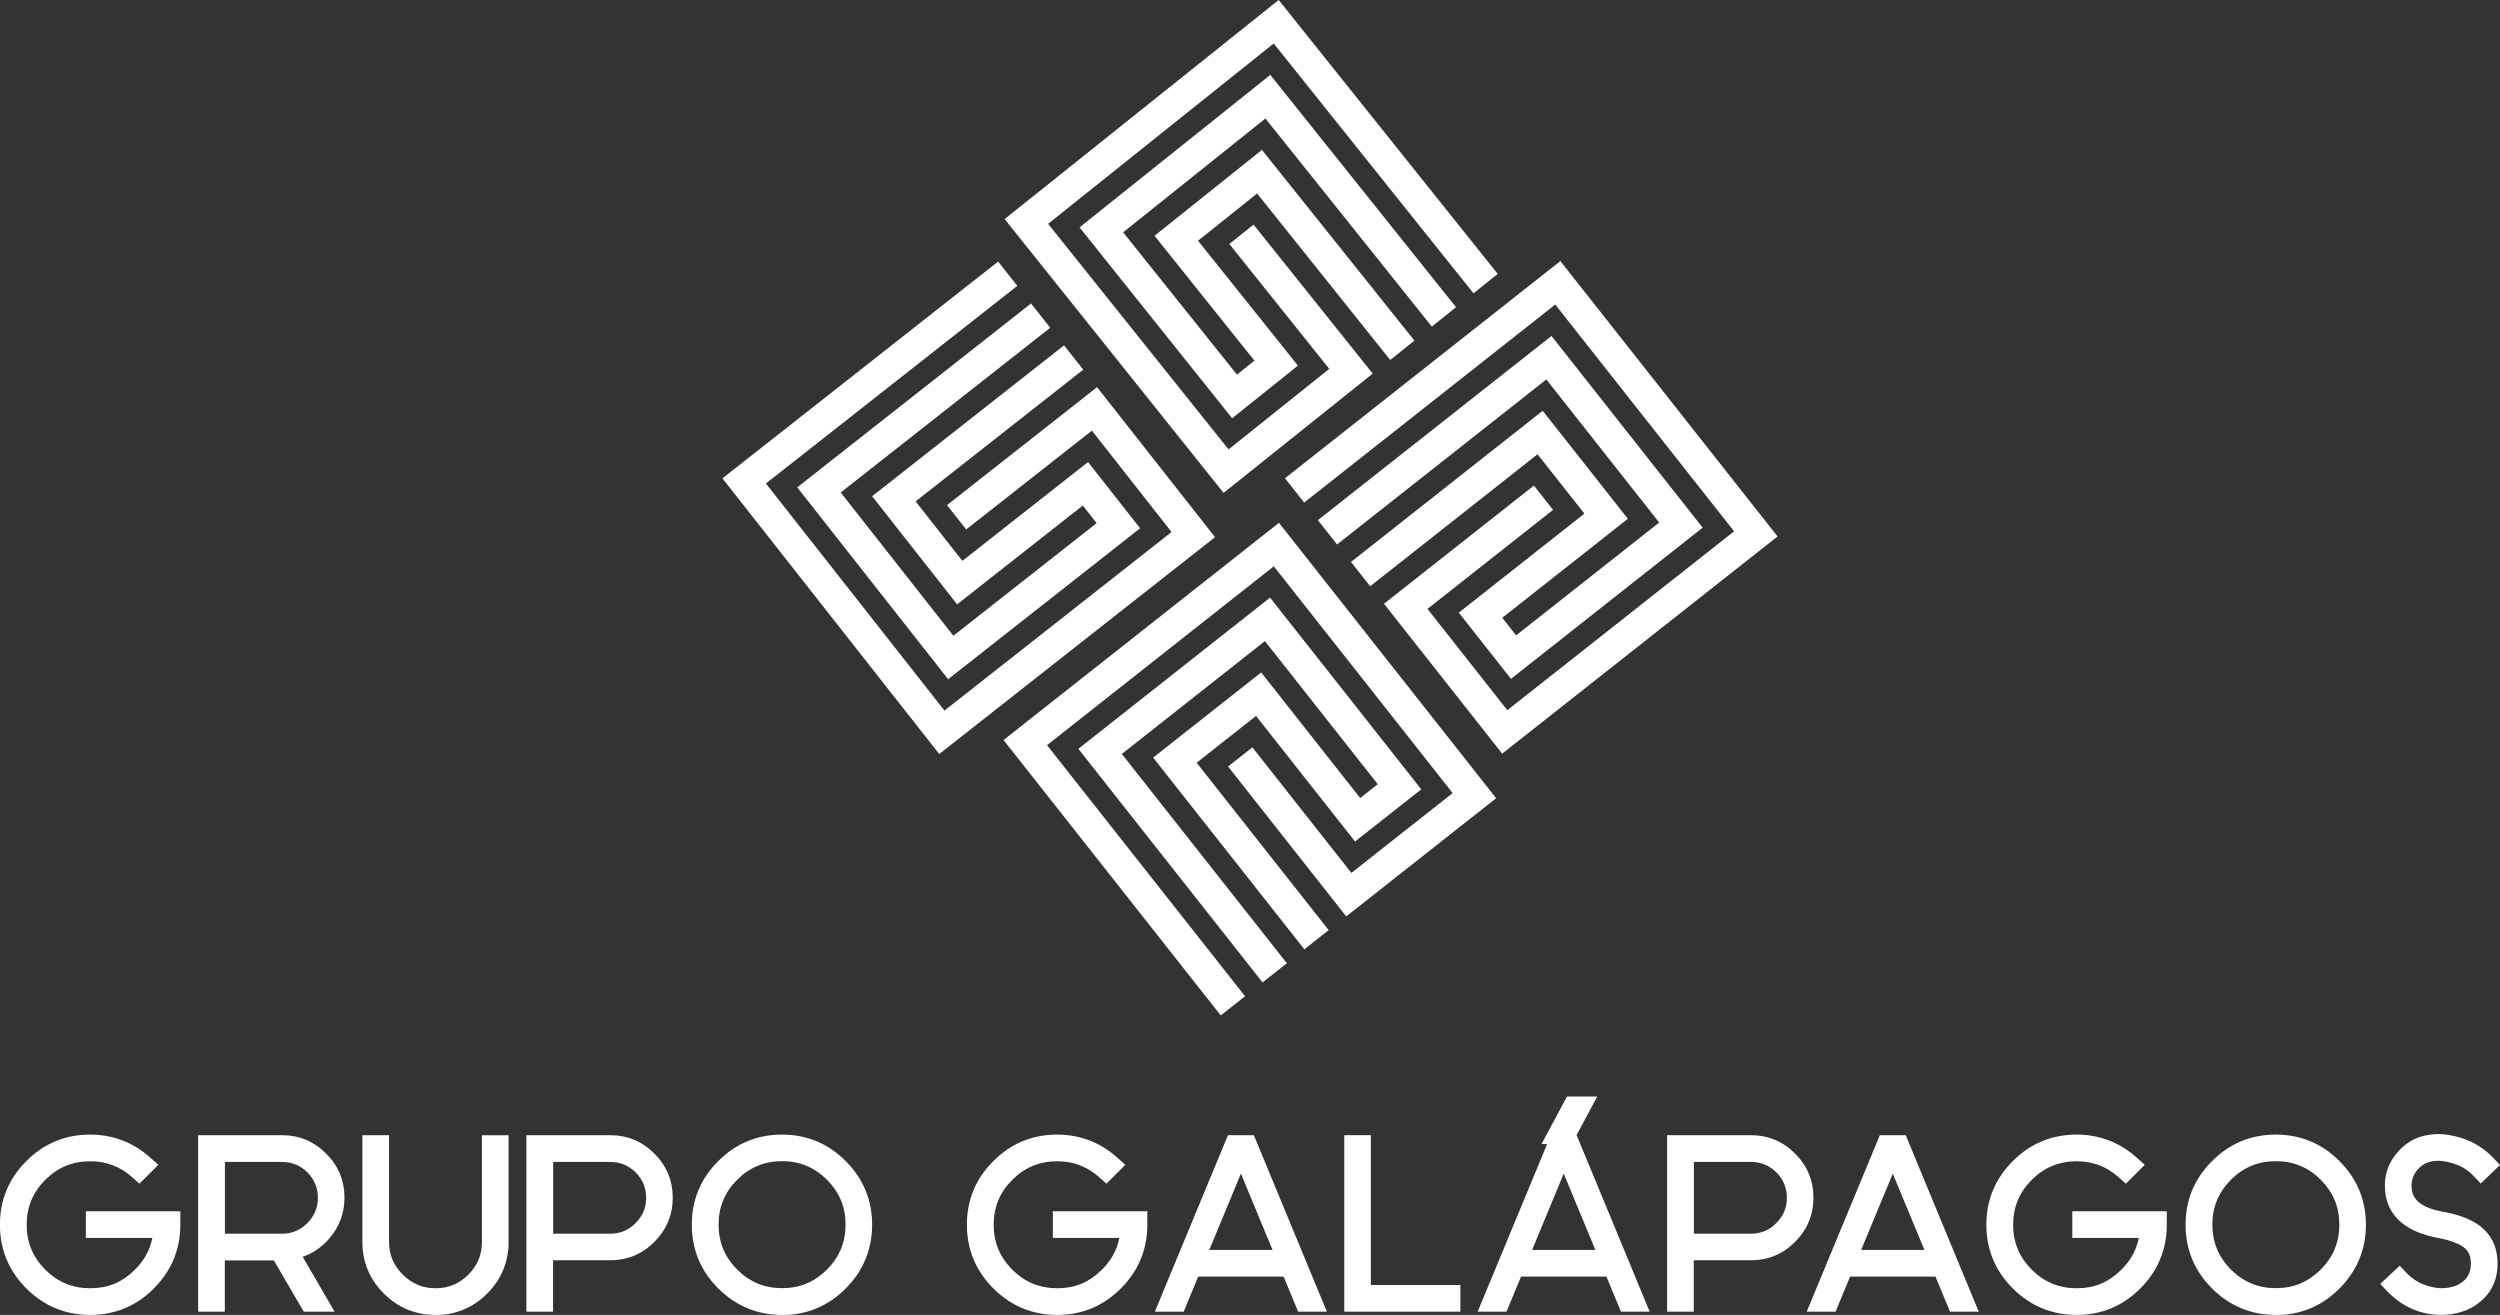 <?xml version="1.0" encoding="UTF-8"?>
<svg id="Capa_2" data-name="Capa 2" xmlns="http://www.w3.org/2000/svg" viewBox="0 0 253 133.07">
  <rect x="0" y="0" width="253" height="133.07" fill="#333333" stroke="none"/>
  <defs>
    <style>
      .cls-1 {
        fill: #fff;
      }
    </style>
  </defs>
  <g id="Capa_1-2" data-name="Capa 1">
    <g>
      <g>
        <g>
          <path class="cls-1" d="M17.27,123.57v.37c0,2.25-.8,4.17-2.39,5.76-1.59,1.59-3.5,2.39-5.75,2.39s-4.17-.8-5.76-2.39c-1.59-1.59-2.39-3.51-2.39-5.76s.8-4.16,2.39-5.75c1.59-1.59,3.51-2.39,5.76-2.39,2.09,0,3.91,.71,5.47,2.12l-.52,.52c-1.41-1.27-3.06-1.9-4.95-1.9-2.04,0-3.79,.72-5.25,2.17-1.45,1.45-2.17,3.2-2.17,5.24s.72,3.79,2.17,5.25c1.45,1.45,3.2,2.17,5.25,2.17s3.68-.69,5.12-2.06c1.42-1.36,2.18-3.02,2.28-4.99h-6.85v-.73h7.6Z"/>
          <path class="cls-1" d="M9.13,133.07c-2.51,0-4.68-.9-6.46-2.68-1.78-1.77-2.68-3.94-2.68-6.45s.9-4.67,2.68-6.44c1.77-1.78,3.94-2.68,6.45-2.68,2.33,0,4.39,.8,6.13,2.37l.77,.69-1.91,1.91-.69-.62c-1.23-1.11-2.64-1.65-4.29-1.65-1.79,0-3.28,.62-4.55,1.88-1.26,1.27-1.88,2.76-1.88,4.54s.62,3.28,1.88,4.55c1.27,1.26,2.76,1.88,4.55,1.88s3.18-.58,4.43-1.79c.99-.94,1.6-2.03,1.86-3.3h-6.73v-2.7h9.56v1.35c0,2.51-.9,4.68-2.68,6.46-1.77,1.78-3.94,2.68-6.44,2.68Z"/>
        </g>
        <g>
          <path class="cls-1" d="M33.88,121.22c0,1.37-.46,2.56-1.38,3.58-.92,1.01-2.05,1.59-3.39,1.74l3.05,5.23h-.84l-3.03-5.19h-6.51v5.19h-.73v-15.89h7.5c1.48,0,2.73,.52,3.78,1.57,1.05,1.04,1.57,2.3,1.57,3.78Zm-5.35,4.62c1.28,0,2.37-.45,3.27-1.36,.9-.9,1.35-1.99,1.35-3.26s-.45-2.37-1.35-3.27-1.99-1.35-3.27-1.35h-6.77v9.24h6.77Z"/>
          <path class="cls-1" d="M33.86,132.74h-3.12l-3.03-5.19h-4.96v5.19h-2.7v-17.86h8.48c1.74,0,3.25,.63,4.47,1.86,1.23,1.22,1.86,2.73,1.86,4.47,0,1.61-.55,3.04-1.64,4.24-.74,.82-1.61,1.4-2.59,1.74l3.23,5.55Zm-11.11-7.89h5.78c1.01,0,1.85-.35,2.57-1.07,.72-.72,1.07-1.56,1.07-2.56s-.35-1.86-1.06-2.57-1.56-1.06-2.57-1.06h-5.78v7.27Z"/>
        </g>
        <g>
          <path class="cls-1" d="M50.49,115.87v9.8c0,1.77-.63,3.28-1.88,4.54-1.26,1.25-2.76,1.88-4.53,1.88s-3.29-.63-4.54-1.88-1.88-2.77-1.88-4.54v-9.8h.73v9.8c0,1.57,.56,2.91,1.67,4.02,1.11,1.11,2.45,1.67,4.02,1.67s2.9-.56,4.02-1.67,1.66-2.45,1.66-4.02v-9.8h.73Z"/>
          <path class="cls-1" d="M44.08,133.07c-2.03,0-3.8-.73-5.24-2.17-1.44-1.44-2.17-3.2-2.17-5.24v-10.78h2.7v10.78c0,1.31,.45,2.4,1.38,3.32,.93,.93,2.01,1.39,3.33,1.39s2.39-.45,3.32-1.38,1.37-2.01,1.37-3.32v-10.78h2.7v10.78c0,2.03-.73,3.8-2.17,5.24-1.44,1.44-3.2,2.17-5.22,2.17Z"/>
        </g>
        <g>
          <path class="cls-1" d="M61.75,115.87c1.48,0,2.73,.52,3.78,1.57,1.05,1.04,1.57,2.3,1.57,3.78s-.52,2.73-1.57,3.78c-1.04,1.05-2.3,1.57-3.78,1.57h-6.77v5.19h-.73v-15.89h7.5Zm0,9.97c1.28,0,2.37-.45,3.27-1.36,.9-.9,1.35-1.99,1.35-3.26s-.45-2.37-1.35-3.27-1.99-1.35-3.27-1.35h-6.77v9.24h6.77Z"/>
          <path class="cls-1" d="M55.97,132.74h-2.7v-17.86h8.48c1.74,0,3.25,.63,4.47,1.86,1.23,1.22,1.86,2.73,1.86,4.47s-.63,3.24-1.86,4.47c-1.22,1.23-2.73,1.86-4.47,1.86h-5.78v5.19Zm0-7.89h5.78c1.01,0,1.85-.35,2.57-1.07,.72-.72,1.07-1.56,1.07-2.56s-.35-1.86-1.06-2.57-1.56-1.06-2.57-1.06h-5.78v7.27Z"/>
        </g>
        <g>
          <path class="cls-1" d="M73.39,129.7c-1.59-1.59-2.39-3.51-2.39-5.76s.8-4.16,2.39-5.75c1.59-1.59,3.51-2.39,5.76-2.39s4.16,.8,5.75,2.39c1.59,1.59,2.39,3.5,2.39,5.75s-.8,4.17-2.39,5.76c-1.59,1.59-3.5,2.39-5.75,2.39s-4.17-.8-5.76-2.39Zm.51-11c-1.45,1.45-2.17,3.2-2.17,5.24s.72,3.79,2.17,5.25c1.45,1.45,3.2,2.17,5.25,2.17s3.78-.72,5.24-2.17c1.45-1.45,2.17-3.2,2.17-5.25s-.72-3.78-2.17-5.24c-1.45-1.45-3.2-2.17-5.24-2.17s-3.79,.72-5.25,2.17Z"/>
          <path class="cls-1" d="M79.15,133.07c-2.51,0-4.68-.9-6.46-2.68-1.78-1.77-2.68-3.94-2.68-6.45s.9-4.67,2.68-6.44c1.77-1.78,3.94-2.68,6.45-2.68s4.67,.9,6.44,2.68c1.78,1.77,2.68,3.94,2.68,6.44s-.9,4.68-2.68,6.46c-1.77,1.78-3.94,2.68-6.44,2.68Zm0-15.56c-1.79,0-3.28,.62-4.55,1.88-1.26,1.27-1.88,2.76-1.88,4.54s.62,3.28,1.88,4.55c1.27,1.26,2.76,1.88,4.55,1.88s3.27-.62,4.54-1.88c1.26-1.27,1.88-2.76,1.88-4.55s-.62-3.27-1.88-4.54c-1.27-1.26-2.76-1.88-4.54-1.88Z"/>
        </g>
        <g>
          <path class="cls-1" d="M115.13,123.57v.37c0,2.25-.8,4.17-2.39,5.76-1.59,1.59-3.5,2.39-5.75,2.39s-4.17-.8-5.76-2.39c-1.59-1.59-2.39-3.51-2.39-5.76s.8-4.16,2.39-5.75c1.59-1.59,3.51-2.39,5.76-2.39,2.09,0,3.91,.71,5.47,2.12l-.52,.52c-1.41-1.27-3.06-1.9-4.95-1.9-2.04,0-3.79,.72-5.25,2.17-1.45,1.45-2.17,3.2-2.17,5.24s.72,3.79,2.17,5.25c1.45,1.45,3.2,2.17,5.25,2.17s3.68-.69,5.12-2.06c1.42-1.36,2.18-3.02,2.28-4.99h-6.85v-.73h7.6Z"/>
          <path class="cls-1" d="M106.99,133.07c-2.51,0-4.68-.9-6.46-2.68-1.78-1.77-2.68-3.94-2.68-6.45s.9-4.67,2.68-6.44c1.77-1.78,3.94-2.68,6.45-2.68,2.33,0,4.39,.8,6.13,2.37l.77,.69-1.91,1.91-.69-.62c-1.23-1.11-2.64-1.65-4.29-1.65-1.79,0-3.28,.62-4.55,1.88-1.26,1.27-1.88,2.76-1.88,4.54s.62,3.28,1.88,4.55c1.27,1.26,2.76,1.88,4.55,1.88s3.18-.58,4.43-1.79c.99-.94,1.6-2.03,1.86-3.3h-6.73v-2.7h9.56v1.35c0,2.51-.9,4.68-2.68,6.46-1.77,1.78-3.94,2.68-6.44,2.68Z"/>
        </g>
        <g>
          <path class="cls-1" d="M126.23,115.87l6.58,15.89h-.79l-1.47-3.55h-9.95l-1.47,3.55h-.79l6.59-15.89h1.31Zm-5.33,11.6h9.35l-4.67-11.27-4.67,11.27Z"/>
          <path class="cls-1" d="M134.28,132.74h-2.91l-1.47-3.55h-8.64l-1.47,3.55h-2.92l7.4-17.86h2.62l7.39,17.86Zm-11.9-6.25h6.4l-3.2-7.72-3.2,7.72Z"/>
        </g>
        <g>
          <path class="cls-1" d="M137.75,115.87v15.16h9.06v.73h-9.79v-15.89h.73Z"/>
          <polygon class="cls-1" points="147.79 132.74 136.04 132.74 136.04 114.88 138.73 114.88 138.73 130.04 147.79 130.04 147.79 132.74"/>
        </g>
        <g>
          <path class="cls-1" d="M158.91,115.87l6.58,15.89h-.79l-1.47-3.55h-9.95l-1.47,3.55h-.79l6.59-15.89h1.31Zm-5.33,11.6h9.35l-4.67-11.27-4.67,11.27Zm6.42-15.52l-1.53,2.85h-.83l1.53-2.85h.83Z"/>
          <path class="cls-1" d="M166.95,132.74h-2.91l-1.47-3.55h-8.64l-1.47,3.55h-2.92l7.03-16.96h-.57l2.58-4.81h3.06l-2.1,3.92h.02l7.39,17.86Zm-11.9-6.25h6.4l-3.2-7.72-3.2,7.72Z"/>
        </g>
        <g>
          <path class="cls-1" d="M177.19,115.87c1.48,0,2.73,.52,3.78,1.57,1.05,1.04,1.57,2.3,1.57,3.78s-.52,2.73-1.57,3.78c-1.04,1.05-2.3,1.57-3.78,1.57h-6.77v5.19h-.73v-15.89h7.5Zm0,9.97c1.28,0,2.37-.45,3.27-1.36,.9-.9,1.35-1.99,1.35-3.26s-.45-2.37-1.35-3.27-1.99-1.35-3.27-1.35h-6.77v9.24h6.77Z"/>
          <path class="cls-1" d="M171.41,132.74h-2.7v-17.86h8.48c1.74,0,3.25,.63,4.47,1.86,1.23,1.22,1.86,2.73,1.86,4.47s-.63,3.24-1.86,4.47c-1.22,1.23-2.73,1.86-4.47,1.86h-5.78v5.19Zm0-7.89h5.78c1.01,0,1.85-.35,2.57-1.07,.72-.72,1.07-1.56,1.07-2.56s-.35-1.86-1.06-2.57-1.56-1.06-2.57-1.06h-5.78v7.27Z"/>
        </g>
        <g>
          <path class="cls-1" d="M192.21,115.87l6.58,15.89h-.79l-1.47-3.55h-9.95l-1.47,3.55h-.79l6.59-15.89h1.31Zm-5.33,11.6h9.35l-4.67-11.27-4.67,11.27Z"/>
          <path class="cls-1" d="M200.25,132.74h-2.91l-1.47-3.55h-8.64l-1.47,3.55h-2.92l7.4-17.86h1.31s.52,0,.52,0h.79l7.39,17.86Zm-11.9-6.25h6.4l-3.2-7.72-3.2,7.72Z"/>
        </g>
        <g>
          <path class="cls-1" d="M218.3,123.57v.37c0,2.25-.8,4.17-2.39,5.76-1.59,1.59-3.5,2.39-5.75,2.39s-4.17-.8-5.76-2.39c-1.59-1.59-2.39-3.51-2.39-5.76s.8-4.16,2.39-5.75c1.59-1.59,3.51-2.39,5.76-2.39,2.09,0,3.91,.71,5.47,2.12l-.52,.52c-1.41-1.27-3.06-1.9-4.95-1.9-2.04,0-3.79,.72-5.25,2.17-1.45,1.45-2.17,3.2-2.17,5.24s.72,3.79,2.17,5.25c1.45,1.45,3.2,2.17,5.25,2.17s3.68-.69,5.12-2.06c1.42-1.36,2.18-3.02,2.28-4.99h-6.85v-.73h7.6Z"/>
          <path class="cls-1" d="M210.16,133.07c-2.51,0-4.68-.9-6.46-2.68-1.78-1.77-2.68-3.94-2.68-6.45s.9-4.67,2.68-6.44c1.77-1.78,3.94-2.68,6.45-2.68,2.33,0,4.39,.8,6.13,2.37l.77,.69-1.91,1.91-.69-.62c-1.23-1.11-2.64-1.65-4.29-1.65-1.79,0-3.28,.62-4.55,1.88-1.26,1.27-1.88,2.76-1.88,4.54s.62,3.28,1.88,4.55c1.27,1.26,2.76,1.88,4.55,1.88s3.18-.58,4.43-1.79c.99-.94,1.6-2.03,1.86-3.3h-6.73v-2.7h9.56v1.35c0,2.51-.9,4.68-2.68,6.46-1.77,1.78-3.94,2.68-6.44,2.68Z"/>
        </g>
        <g>
          <path class="cls-1" d="M224.56,129.7c-1.59-1.59-2.39-3.51-2.39-5.76s.8-4.16,2.39-5.75c1.59-1.59,3.51-2.39,5.76-2.39s4.16,.8,5.75,2.39c1.59,1.59,2.39,3.5,2.39,5.75s-.8,4.17-2.39,5.76c-1.59,1.59-3.5,2.39-5.75,2.39s-4.17-.8-5.76-2.39Zm.51-11c-1.45,1.45-2.17,3.2-2.17,5.24s.72,3.79,2.17,5.25c1.45,1.45,3.2,2.17,5.25,2.17s3.78-.72,5.24-2.17c1.45-1.45,2.17-3.2,2.17-5.25s-.72-3.78-2.17-5.24c-1.45-1.45-3.2-2.17-5.24-2.17s-3.79,.72-5.25,2.17Z"/>
          <path class="cls-1" d="M230.32,133.07c-2.51,0-4.68-.9-6.46-2.68-1.78-1.77-2.68-3.94-2.68-6.45s.9-4.67,2.68-6.44c1.77-1.78,3.94-2.68,6.45-2.68s4.67,.9,6.44,2.68c1.78,1.77,2.68,3.94,2.68,6.44s-.9,4.68-2.68,6.46c-1.77,1.78-3.94,2.68-6.44,2.68Zm0-15.56c-1.79,0-3.28,.62-4.55,1.88-1.26,1.27-1.88,2.76-1.88,4.54s.62,3.28,1.88,4.55c1.27,1.26,2.76,1.88,4.55,1.88s3.27-.62,4.54-1.88c1.26-1.27,1.88-2.76,1.88-4.55s-.62-3.27-1.88-4.54c-1.27-1.26-2.76-1.88-4.54-1.88Z"/>
        </g>
        <g>
          <path class="cls-1" d="M251.76,127.54c.09,1.38-.32,2.49-1.23,3.32-.8,.74-1.83,1.14-3.08,1.22-.08,0-.18,.01-.31,.01-1.9,0-3.53-.71-4.86-2.12l.53-.5c.83,.87,1.83,1.44,3.02,1.72,.61,.14,1.13,.19,1.56,.16,1.03-.06,1.88-.37,2.55-.94,.8-.69,1.16-1.63,1.09-2.82-.05-.89-.41-1.59-1.06-2.1-.66-.51-1.7-.9-3.13-1.17l-.35-.08c-2.63-.58-4-1.89-4.13-3.93-.07-1.17,.28-2.2,1.06-3.08,.78-.89,1.76-1.37,2.93-1.44,.52-.05,1.14,0,1.84,.17,1.36,.3,2.5,.95,3.43,1.93l-.53,.51c-.83-.88-1.85-1.45-3.08-1.73-.62-.14-1.16-.19-1.61-.14-.98,.06-1.8,.45-2.45,1.18-.64,.73-.93,1.58-.87,2.56,.1,1.75,1.39,2.86,3.86,3.33l.39,.07c1.29,.27,2.28,.66,2.97,1.15,.9,.66,1.39,1.57,1.46,2.73Z"/>
          <path class="cls-1" d="M247.14,133.07c-2.18,0-4.05-.82-5.58-2.42l-.68-.72,1.97-1.84,.67,.71c.7,.73,1.52,1.2,2.53,1.43,.51,.12,.92,.16,1.26,.13,.85-.05,1.49-.28,1.99-.71,.56-.48,.8-1.12,.74-2.02-.04-.61-.25-1.05-.69-1.39-.36-.28-1.12-.68-2.71-.98l-.38-.08c-3.86-.85-4.8-3.09-4.9-4.83-.09-1.44,.35-2.71,1.31-3.79,.95-1.08,2.17-1.68,3.61-1.77,.12-.01,.29-.02,.46-.02,.5,0,1.06,.07,1.67,.21,1.54,.34,2.86,1.09,3.92,2.21l.67,.71-1.95,1.87-.68-.72c-.69-.74-1.54-1.21-2.58-1.44-.51-.12-.94-.16-1.3-.13-.76,.05-1.33,.33-1.81,.86-.46,.53-.67,1.13-.63,1.84,.05,.8,.42,1.92,3.07,2.43l.37,.06c1.48,.31,2.57,.74,3.38,1.32,1.15,.84,1.78,2,1.87,3.47,.11,1.68-.41,3.07-1.55,4.11-.97,.89-2.21,1.39-3.69,1.48-.08,0-.21,.01-.37,.01Z"/>
        </g>
      </g>
      <g>
        <g>
          <path class="cls-1" d="M95.09,76.01l-21.67-27.56,27.56-21.67,1.67,2.12-25.44,20,18.34,23.32,23.32-18.34-8.33-10.6-12.72,10-1.67-2.12,14.84-11.67,11.67,14.84-27.56,21.67Zm.91-7.57l-15-19.08,23.32-18.34,1.67,2.12-21.2,16.67,11.67,14.84,14.84-11.67-1.67-2.12-12.72,10-8.33-10.6,19.08-15,1.67,2.12-16.96,13.34,5,6.36,12.72-10,5,6.36-19.08,15Z"/>
          <path class="cls-1" d="M95.05,76.31l-.13-.17-21.81-27.73,27.9-21.94,1.94,2.46-25.44,20,18.07,22.98,22.98-18.07-8.06-10.26-12.72,10-1.94-2.46,15.18-11.94,11.94,15.18-27.9,21.94Zm-21.33-27.83l21.4,27.22,27.22-21.4-11.4-14.5-14.5,11.4,1.4,1.78,12.72-10,8.6,10.94-23.66,18.61-.13-.17-18.47-23.49,25.44-20-1.4-1.78-27.22,21.4Zm22.23,20.26l-.13-.17-15.14-19.25,23.66-18.61,1.94,2.46-21.2,16.67,11.4,14.5,14.5-11.4-1.4-1.78-12.72,10-8.6-10.94,19.42-15.27,1.94,2.46-16.96,13.33,4.73,6.02,12.72-10,5.27,6.7-19.42,15.27Zm-14.66-19.35l14.73,18.74,18.74-14.73-4.73-6.02-12.72,10-5.27-6.7,16.96-13.33-1.4-1.78-18.74,14.73,8.07,10.26,12.72-10,1.94,2.46-15.18,11.94-11.94-15.18,21.2-16.67-1.4-1.78-22.98,18.07Z"/>
        </g>
        <g>
          <path class="cls-1" d="M101.98,22.2L129.36,.31l21.9,27.38-2.11,1.68-20.21-25.28-23.17,18.53,18.53,23.17,10.53-8.42-10.11-12.64,2.11-1.68,11.79,14.74-14.74,11.79-21.9-27.38Zm7.58,.84l18.96-15.16,18.53,23.17-2.11,1.68-16.84-21.06-14.74,11.79,11.79,14.74,2.11-1.68-10.11-12.64,10.53-8.42,15.16,18.96-2.11,1.68-13.47-16.85-6.32,5.05,10.11,12.64-6.32,5.05-15.16-18.96Z"/>
          <path class="cls-1" d="M123.84,49.89l-.14-.17-22.03-27.55L129.4,0l.14,.17,22.03,27.55-2.45,1.96-.14-.17-20.08-25.11-22.83,18.25,18.26,22.83,10.19-8.15-10.11-12.64,2.45-1.96,12.06,15.08-15.08,12.06Zm-21.56-27.65l21.62,27.04,14.4-11.52-11.52-14.4-1.77,1.41,10.11,12.64-10.87,8.69-.14-.17-18.66-23.34L128.98,3.79l.14,.17,20.08,25.11,1.76-1.41L129.33,.61l-27.04,21.62Zm22.4,20.07l-15.43-19.3,19.3-15.43,.14,.17,18.66,23.34-2.45,1.96-16.84-21.06-14.4,11.52,11.52,14.4,1.77-1.41-10.11-12.64,10.87-8.69,15.43,19.3-2.45,1.96-13.47-16.85-5.98,4.78,10.11,12.64-6.66,5.33Zm-14.82-19.23l14.89,18.62,5.98-4.78-10.11-12.64,6.66-5.33,13.47,16.85,1.77-1.41-14.89-18.62-10.19,8.15,10.11,12.64-2.45,1.96-12.06-15.09,15.09-12.06,.14,.17,16.71,20.89,1.77-1.41-18.25-22.83-18.62,14.89Z"/>
        </g>
        <g>
          <path class="cls-1" d="M152.05,75.96l-11.69-14.82,14.82-11.69,1.67,2.12-12.71,10.02,8.35,10.59,23.3-18.37-18.37-23.3-25.41,20.04-1.67-2.12,27.53-21.71,21.71,27.53-27.53,21.71Zm.9-7.58l-5.01-6.35,12.71-10.02-5.01-6.35-16.94,13.36-1.67-2.12,19.06-15.03,8.35,10.59-12.71,10.02,1.67,2.12,14.82-11.69-11.69-14.82-21.18,16.7-1.67-2.12,23.3-18.37,15.03,19.06-19.06,15.03Z"/>
          <path class="cls-1" d="M152.02,76.27l-11.96-15.17,15.17-11.96,1.94,2.46-12.71,10.02,8.08,10.25,22.95-18.1-18.1-22.95-25.41,20.04-1.94-2.46,27.87-21.98,21.98,27.87-27.87,21.98Zm-11.35-15.09l11.42,14.48,27.19-21.44-21.44-27.19-27.19,21.44,1.4,1.78,25.41-20.04,18.64,23.64-23.64,18.64-8.62-10.93,12.71-10.02-1.4-1.78-14.48,11.42Zm12.24,7.52l-5.28-6.7,12.71-10.02-4.74-6.01-16.94,13.36-1.94-2.46,19.4-15.3,8.62,10.93-12.71,10.02,1.4,1.78,14.48-11.42-11.42-14.48-21.18,16.7-1.94-2.46,23.64-18.64,15.3,19.4-19.4,15.3Zm-4.67-6.62l4.74,6.01,18.72-14.76-14.76-18.72-22.95,18.1,1.4,1.77,21.18-16.7,11.96,15.17-15.17,11.96-1.94-2.46,12.71-10.02-8.08-10.25-18.72,14.76,1.4,1.78,16.94-13.36,5.28,6.7-12.71,10.02Z"/>
        </g>
        <g>
          <path class="cls-1" d="M151.11,80.74l-14.82,11.69-11.69-14.82,2.12-1.67,10.02,12.71,10.59-8.35-18.37-23.29-23.3,18.37,20.04,25.41-2.12,1.67-21.71-27.53,27.53-21.71,21.71,27.53Zm-7.58-.9l-6.35,5.01-10.02-12.71-6.35,5.01,13.36,16.94-2.12,1.67-15.03-19.06,10.59-8.35,10.02,12.71,2.12-1.67-11.69-14.82-14.82,11.69,16.7,21.18-2.12,1.67-18.37-23.3,19.06-15.03,15.03,19.06Z"/>
          <path class="cls-1" d="M123.54,102.76l-21.98-27.87,27.87-21.98,21.98,27.87-15.17,11.96-11.96-15.17,2.46-1.94,10.02,12.71,10.25-8.08-18.1-22.95-22.95,18.1,20.04,25.41-2.46,1.94Zm-21.37-27.8l21.44,27.19,1.78-1.4-20.04-25.41,23.64-18.64,18.64,23.64-10.93,8.62-10.02-12.71-1.78,1.4,11.42,14.48,14.48-11.42-21.44-27.19-27.19,21.44Zm25.6,24.46l-18.64-23.64,19.4-15.3,15.3,19.4-6.7,5.28-10.02-12.71-6.01,4.74,13.36,16.94-2.46,1.94-15.3-19.4,10.93-8.62,10.02,12.71,1.78-1.4-11.42-14.48-14.48,11.42,16.7,21.18-2.46,1.94Zm-18.03-23.57l18.1,22.95,1.78-1.4-16.7-21.18,15.17-11.96,11.96,15.17-2.46,1.94-10.02-12.71-10.25,8.08,14.76,18.72,1.78-1.4-13.36-16.94,6.7-5.28,10.02,12.71,6.01-4.74-14.76-18.72-18.72,14.76Z"/>
        </g>
      </g>
    </g>
  </g>
</svg>